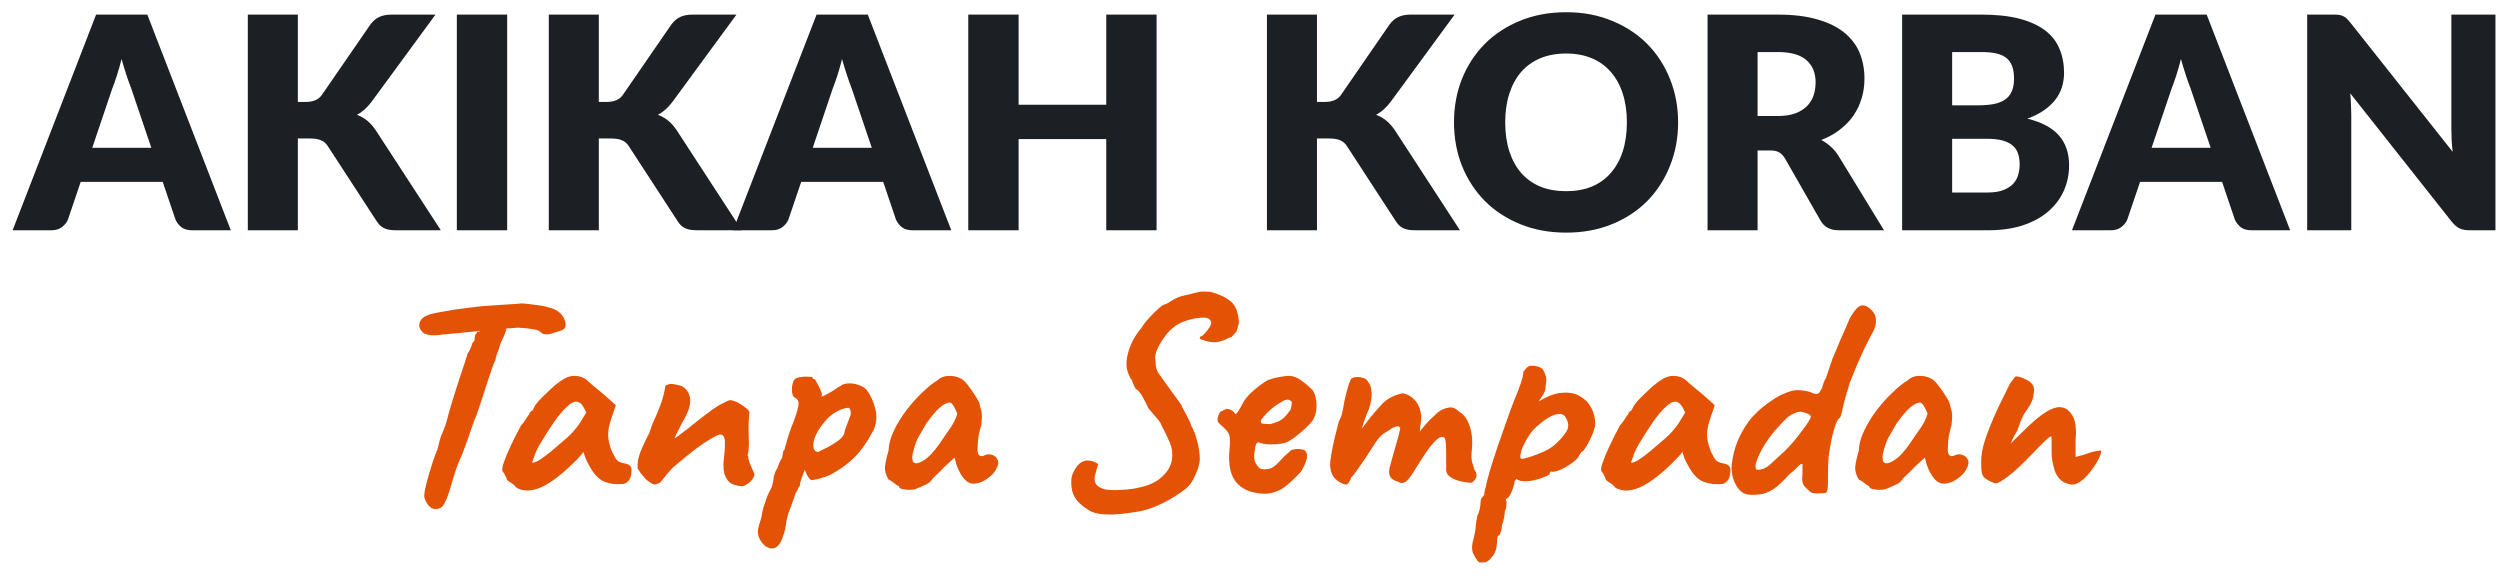 <svg width="152" height="35" viewBox="0 0 152 35" fill="none" xmlns="http://www.w3.org/2000/svg">
<path d="M9.2 8.987L7.985 5.396C7.895 5.168 7.799 4.901 7.697 4.595C7.595 4.283 7.493 3.947 7.391 3.587C7.301 3.953 7.205 4.292 7.103 4.604C7.001 4.916 6.905 5.186 6.815 5.414L5.609 8.987H9.2ZM14.033 14H11.675C11.411 14 11.198 13.94 11.036 13.82C10.874 13.694 10.751 13.535 10.667 13.343L9.893 11.057H4.907L4.133 13.343C4.067 13.511 3.947 13.664 3.773 13.802C3.605 13.934 3.395 14 3.143 14H0.767L5.843 0.887H8.957L14.033 14Z" fill="#1C2024"/>
<path d="M18.109 6.197H18.595C19.045 6.197 19.369 6.056 19.567 5.774L22.519 1.49C22.693 1.262 22.879 1.106 23.077 1.022C23.281 0.932 23.533 0.887 23.833 0.887H26.479L22.591 6.188C22.315 6.554 22.018 6.818 21.7 6.98C21.928 7.064 22.135 7.181 22.321 7.331C22.507 7.481 22.681 7.676 22.843 7.916L26.803 14H24.085C23.911 14 23.761 13.988 23.635 13.964C23.515 13.94 23.41 13.904 23.32 13.856C23.23 13.808 23.152 13.751 23.086 13.685C23.02 13.613 22.957 13.532 22.897 13.442L19.927 8.879C19.819 8.711 19.681 8.594 19.513 8.528C19.351 8.456 19.129 8.42 18.847 8.42H18.109V14H15.067V0.887H18.109V6.197Z" fill="#1C2024"/>
<path d="M30.836 14H27.776V0.887H30.836V14Z" fill="#1C2024"/>
<path d="M36.408 6.197H36.894C37.344 6.197 37.668 6.056 37.866 5.774L40.818 1.49C40.992 1.262 41.178 1.106 41.376 1.022C41.58 0.932 41.832 0.887 42.132 0.887H44.778L40.89 6.188C40.614 6.554 40.317 6.818 39.999 6.98C40.227 7.064 40.434 7.181 40.62 7.331C40.806 7.481 40.98 7.676 41.142 7.916L45.102 14H42.384C42.21 14 42.06 13.988 41.934 13.964C41.814 13.94 41.709 13.904 41.619 13.856C41.529 13.808 41.451 13.751 41.385 13.685C41.319 13.613 41.256 13.532 41.196 13.442L38.226 8.879C38.118 8.711 37.98 8.594 37.812 8.528C37.65 8.456 37.428 8.42 37.146 8.42H36.408V14H33.366V0.887H36.408V6.197Z" fill="#1C2024"/>
<path d="M53.005 8.987L51.79 5.396C51.7 5.168 51.604 4.901 51.502 4.595C51.4 4.283 51.298 3.947 51.196 3.587C51.106 3.953 51.01 4.292 50.908 4.604C50.806 4.916 50.71 5.186 50.62 5.414L49.414 8.987H53.005ZM57.838 14H55.48C55.216 14 55.003 13.94 54.841 13.82C54.679 13.694 54.556 13.535 54.472 13.343L53.698 11.057H48.712L47.938 13.343C47.872 13.511 47.752 13.664 47.578 13.802C47.41 13.934 47.2 14 46.948 14H44.572L49.648 0.887H52.762L57.838 14Z" fill="#1C2024"/>
<path d="M70.32 0.887V14H67.26V8.456H61.931V14H58.871V0.887H61.931V6.368H67.26V0.887H70.32Z" fill="#1C2024"/>
<path d="M80.072 6.197H80.558C81.008 6.197 81.332 6.056 81.53 5.774L84.482 1.49C84.656 1.262 84.842 1.106 85.04 1.022C85.244 0.932 85.496 0.887 85.796 0.887H88.442L84.554 6.188C84.278 6.554 83.981 6.818 83.663 6.98C83.891 7.064 84.098 7.181 84.284 7.331C84.47 7.481 84.644 7.676 84.806 7.916L88.766 14H86.048C85.874 14 85.724 13.988 85.598 13.964C85.478 13.94 85.373 13.904 85.283 13.856C85.193 13.808 85.115 13.751 85.049 13.685C84.983 13.613 84.92 13.532 84.86 13.442L81.89 8.879C81.782 8.711 81.644 8.594 81.476 8.528C81.314 8.456 81.092 8.42 80.81 8.42H80.072V14H77.03V0.887H80.072V6.197Z" fill="#1C2024"/>
<path d="M102.029 7.439C102.029 8.387 101.864 9.269 101.534 10.085C101.21 10.901 100.751 11.612 100.157 12.218C99.563 12.818 98.846 13.289 98.006 13.631C97.172 13.973 96.245 14.144 95.225 14.144C94.205 14.144 93.275 13.973 92.435 13.631C91.595 13.289 90.875 12.818 90.275 12.218C89.681 11.612 89.219 10.901 88.889 10.085C88.565 9.269 88.403 8.387 88.403 7.439C88.403 6.491 88.565 5.609 88.889 4.793C89.219 3.977 89.681 3.269 90.275 2.669C90.875 2.069 91.595 1.598 92.435 1.256C93.275 0.914 94.205 0.743 95.225 0.743C96.245 0.743 97.172 0.917 98.006 1.265C98.846 1.607 99.563 2.078 100.157 2.678C100.751 3.278 101.21 3.986 101.534 4.802C101.864 5.618 102.029 6.497 102.029 7.439ZM98.915 7.439C98.915 6.791 98.831 6.209 98.663 5.693C98.495 5.171 98.252 4.73 97.934 4.37C97.622 4.01 97.238 3.734 96.782 3.542C96.326 3.35 95.807 3.254 95.225 3.254C94.637 3.254 94.112 3.35 93.65 3.542C93.194 3.734 92.807 4.01 92.489 4.37C92.177 4.73 91.937 5.171 91.769 5.693C91.601 6.209 91.517 6.791 91.517 7.439C91.517 8.093 91.601 8.681 91.769 9.203C91.937 9.719 92.177 10.157 92.489 10.517C92.807 10.877 93.194 11.153 93.65 11.345C94.112 11.531 94.637 11.624 95.225 11.624C95.807 11.624 96.326 11.531 96.782 11.345C97.238 11.153 97.622 10.877 97.934 10.517C98.252 10.157 98.495 9.719 98.663 9.203C98.831 8.681 98.915 8.093 98.915 7.439Z" fill="#1C2024"/>
<path d="M108.085 7.052C108.499 7.052 108.85 7.001 109.138 6.899C109.432 6.791 109.672 6.644 109.858 6.458C110.044 6.272 110.179 6.056 110.263 5.81C110.347 5.558 110.389 5.288 110.389 5C110.389 4.424 110.2 3.974 109.822 3.65C109.45 3.326 108.871 3.164 108.085 3.164H106.861V7.052H108.085ZM114.547 14H111.793C111.283 14 110.917 13.808 110.695 13.424L108.517 9.617C108.415 9.455 108.301 9.338 108.175 9.266C108.049 9.188 107.869 9.149 107.635 9.149H106.861V14H103.819V0.887H108.085C109.033 0.887 109.84 0.986 110.506 1.184C111.178 1.376 111.724 1.646 112.144 1.994C112.57 2.342 112.879 2.753 113.071 3.227C113.263 3.701 113.359 4.217 113.359 4.775C113.359 5.201 113.302 5.603 113.188 5.981C113.074 6.359 112.906 6.71 112.684 7.034C112.462 7.352 112.186 7.637 111.856 7.889C111.532 8.141 111.157 8.348 110.731 8.51C110.929 8.612 111.115 8.741 111.289 8.897C111.463 9.047 111.619 9.227 111.757 9.437L114.547 14Z" fill="#1C2024"/>
<path d="M120.833 11.705C121.235 11.705 121.562 11.654 121.814 11.552C122.072 11.45 122.273 11.318 122.417 11.156C122.561 10.994 122.66 10.811 122.714 10.607C122.768 10.403 122.795 10.196 122.795 9.986C122.795 9.746 122.762 9.53 122.696 9.338C122.636 9.146 122.528 8.984 122.372 8.852C122.222 8.72 122.021 8.618 121.769 8.546C121.517 8.474 121.199 8.438 120.815 8.438H118.691V11.705H120.833ZM118.691 3.164V6.404H120.275C120.611 6.404 120.914 6.38 121.184 6.332C121.454 6.284 121.682 6.2 121.868 6.08C122.06 5.96 122.204 5.795 122.3 5.585C122.402 5.375 122.453 5.111 122.453 4.793C122.453 4.481 122.414 4.223 122.336 4.019C122.258 3.809 122.138 3.641 121.976 3.515C121.814 3.389 121.607 3.299 121.355 3.245C121.109 3.191 120.815 3.164 120.473 3.164H118.691ZM120.473 0.887C121.379 0.887 122.15 0.971 122.786 1.139C123.422 1.307 123.941 1.544 124.343 1.85C124.745 2.156 125.036 2.528 125.216 2.966C125.402 3.404 125.495 3.893 125.495 4.433C125.495 4.727 125.453 5.012 125.369 5.288C125.285 5.558 125.153 5.813 124.973 6.053C124.793 6.287 124.562 6.503 124.28 6.701C123.998 6.899 123.659 7.07 123.263 7.214C124.127 7.424 124.766 7.763 125.18 8.231C125.594 8.699 125.801 9.305 125.801 10.049C125.801 10.607 125.693 11.126 125.477 11.606C125.261 12.086 124.943 12.506 124.523 12.866C124.109 13.22 123.596 13.499 122.984 13.703C122.372 13.901 121.673 14 120.887 14H115.649V0.887H120.473Z" fill="#1C2024"/>
<path d="M134.409 8.987L133.194 5.396C133.104 5.168 133.008 4.901 132.906 4.595C132.804 4.283 132.702 3.947 132.6 3.587C132.51 3.953 132.414 4.292 132.312 4.604C132.21 4.916 132.114 5.186 132.024 5.414L130.818 8.987H134.409ZM139.242 14H136.884C136.62 14 136.407 13.94 136.245 13.82C136.083 13.694 135.96 13.535 135.876 13.343L135.102 11.057H130.116L129.342 13.343C129.276 13.511 129.156 13.664 128.982 13.802C128.814 13.934 128.604 14 128.352 14H125.976L131.052 0.887H134.166L139.242 14Z" fill="#1C2024"/>
<path d="M151.724 0.887V14H150.14C149.906 14 149.708 13.964 149.546 13.892C149.39 13.814 149.234 13.682 149.078 13.496L142.895 5.675C142.919 5.909 142.934 6.137 142.94 6.359C142.952 6.575 142.958 6.779 142.958 6.971V14H140.276V0.887H141.878C142.01 0.887 142.121 0.893 142.211 0.905C142.301 0.917 142.382 0.941 142.454 0.977C142.526 1.007 142.595 1.052 142.661 1.112C142.727 1.172 142.802 1.253 142.886 1.355L149.123 9.23C149.093 8.978 149.072 8.735 149.06 8.501C149.048 8.261 149.042 8.036 149.042 7.826V0.887H151.724Z" fill="#1C2024"/>
<path d="M26.532 30.954C26.316 30.966 26.136 30.864 25.992 30.648C25.848 30.432 25.782 30.252 25.794 30.108C25.806 29.916 25.86 29.64 25.956 29.28C26.052 28.92 26.16 28.554 26.28 28.182C26.4 27.81 26.508 27.516 26.604 27.3C26.652 27.108 26.694 26.94 26.73 26.796C26.778 26.64 26.808 26.538 26.82 26.49C26.856 26.442 26.91 26.316 26.982 26.112C27.066 25.908 27.132 25.71 27.18 25.518C27.204 25.422 27.252 25.242 27.324 24.978C27.408 24.702 27.504 24.384 27.612 24.024C27.732 23.664 27.846 23.31 27.954 22.962C28.074 22.614 28.176 22.308 28.26 22.044C28.344 21.78 28.398 21.606 28.422 21.522C28.518 21.378 28.59 21.24 28.638 21.108C28.686 20.976 28.716 20.886 28.728 20.838C28.8 20.79 28.842 20.73 28.854 20.658C28.866 20.574 28.872 20.508 28.872 20.46C28.872 20.4 28.89 20.352 28.926 20.316C28.974 20.28 28.998 20.238 28.998 20.19C29.046 20.154 29.076 20.148 29.088 20.172C29.1 20.196 29.136 20.178 29.196 20.118L29.286 19.506L30.888 19.488C30.864 19.632 30.828 19.812 30.78 20.028C30.732 20.232 30.618 20.508 30.438 20.856C30.378 21.096 30.306 21.312 30.222 21.504C30.15 21.696 30.12 21.822 30.132 21.882C30.108 21.906 30.054 22.026 29.97 22.242C29.898 22.458 29.808 22.722 29.7 23.034C29.604 23.346 29.502 23.658 29.394 23.97C29.298 24.282 29.208 24.558 29.124 24.798C29.052 25.026 29.004 25.17 28.98 25.23C28.884 25.422 28.776 25.704 28.656 26.076C28.536 26.448 28.356 26.952 28.116 27.588C28.02 27.78 27.9 28.068 27.756 28.452C27.624 28.836 27.516 29.184 27.432 29.496C27.3 29.964 27.18 30.3 27.072 30.504C26.976 30.708 26.886 30.828 26.802 30.864C26.718 30.912 26.628 30.942 26.532 30.954ZM26.694 20.37C26.202 20.418 25.866 20.358 25.686 20.19C25.518 20.022 25.458 19.842 25.506 19.65C25.542 19.506 25.626 19.386 25.758 19.29C25.902 19.182 26.16 19.092 26.532 19.02C26.664 18.996 26.832 18.966 27.036 18.93C27.252 18.894 27.456 18.858 27.648 18.822C28.044 18.774 28.368 18.732 28.62 18.696C28.884 18.66 29.154 18.63 29.43 18.606C29.706 18.582 30.054 18.558 30.474 18.534C30.822 18.51 31.116 18.492 31.356 18.48C31.608 18.456 31.734 18.444 31.734 18.444C31.77 18.444 31.896 18.456 32.112 18.48C32.328 18.504 32.562 18.534 32.814 18.57C33.066 18.606 33.252 18.648 33.372 18.696C33.648 18.756 33.87 18.864 34.038 19.02C34.206 19.176 34.314 19.356 34.362 19.56C34.398 19.704 34.398 19.818 34.362 19.902C34.326 19.974 34.26 20.034 34.164 20.082C33.888 20.166 33.66 20.238 33.48 20.298C33.312 20.346 33.144 20.34 32.976 20.28C32.916 20.22 32.844 20.166 32.76 20.118C32.688 20.07 32.556 20.034 32.364 20.01C32.184 19.974 31.896 19.944 31.5 19.92C31.164 19.956 30.87 19.974 30.618 19.974C30.366 19.974 30.24 20.004 30.24 20.064L29.178 20.118L28.296 20.208C28.176 20.22 28.008 20.238 27.792 20.262C27.576 20.274 27.366 20.292 27.162 20.316C26.958 20.328 26.802 20.346 26.694 20.37Z" fill="#E35205"/>
<path d="M31.359 29.622C31.311 29.526 31.203 29.43 31.035 29.334C30.879 29.238 30.801 29.166 30.801 29.118C30.801 29.07 30.771 28.998 30.711 28.902C30.663 28.794 30.615 28.716 30.567 28.668C30.507 28.596 30.525 28.422 30.621 28.146C30.717 27.858 30.861 27.51 31.053 27.102C31.245 26.694 31.455 26.28 31.683 25.86C31.779 25.764 31.875 25.638 31.971 25.482C32.067 25.326 32.139 25.224 32.187 25.176C32.187 25.128 32.205 25.086 32.241 25.05C32.277 25.002 32.319 24.978 32.367 24.978L32.511 24.69C32.535 24.642 32.607 24.546 32.727 24.402C32.859 24.258 33.015 24.102 33.195 23.934C33.375 23.754 33.555 23.586 33.735 23.43C33.927 23.274 34.083 23.16 34.203 23.088C34.455 22.92 34.713 22.842 34.977 22.854C35.253 22.866 35.487 22.95 35.679 23.106C35.715 23.142 35.793 23.214 35.913 23.322C36.045 23.43 36.189 23.55 36.345 23.682C36.513 23.814 36.657 23.934 36.777 24.042L37.443 24.636L37.137 25.536C36.981 26.016 36.939 26.436 37.011 26.796C37.083 27.156 37.197 27.468 37.353 27.732C37.413 27.864 37.491 27.966 37.587 28.038C37.695 28.11 37.833 28.158 38.001 28.182C38.097 28.194 38.187 28.23 38.271 28.29C38.355 28.35 38.397 28.446 38.397 28.578C38.397 28.866 38.343 29.076 38.235 29.208C38.139 29.328 38.031 29.4 37.911 29.424C37.515 29.472 37.137 29.43 36.777 29.298C36.417 29.166 36.093 28.824 35.805 28.272C35.757 28.2 35.691 28.068 35.607 27.876C35.535 27.672 35.493 27.54 35.481 27.48C35.433 27.54 35.367 27.618 35.283 27.714C35.211 27.798 35.139 27.876 35.067 27.948C34.215 28.812 33.483 29.376 32.871 29.64C32.271 29.892 31.767 29.886 31.359 29.622ZM32.349 28.128C32.433 28.14 32.565 28.098 32.745 28.002C32.925 27.894 33.165 27.72 33.465 27.48C33.873 27.132 34.209 26.844 34.473 26.616C34.737 26.388 34.995 26.094 35.247 25.734L35.643 25.086C35.523 24.81 35.415 24.63 35.319 24.546C35.223 24.462 35.127 24.42 35.031 24.42C34.875 24.42 34.689 24.522 34.473 24.726C34.257 24.918 34.011 25.206 33.735 25.59C33.471 25.962 33.171 26.43 32.835 26.994C32.679 27.258 32.559 27.516 32.475 27.768C32.391 28.008 32.349 28.128 32.349 28.128Z" fill="#E35205"/>
<path d="M45.134 29.568C44.87 29.544 44.648 29.49 44.468 29.406C44.3 29.31 44.162 29.124 44.054 28.848C44.006 28.656 43.982 28.458 43.982 28.254C43.994 28.038 44.012 27.834 44.036 27.642C44.06 27.438 44.072 27.264 44.072 27.12C44.072 27.096 44.072 27.048 44.072 26.976C44.072 26.904 44.072 26.838 44.072 26.778C44.048 26.598 44 26.49 43.928 26.454C43.868 26.406 43.76 26.412 43.604 26.472C43.352 26.592 43.076 26.754 42.776 26.958C42.488 27.15 42.182 27.378 41.858 27.642C41.546 27.894 41.222 28.164 40.886 28.452C40.622 28.74 40.424 28.974 40.292 29.154C40.172 29.334 40.046 29.424 39.914 29.424C39.818 29.472 39.716 29.46 39.608 29.388C39.5 29.316 39.386 29.232 39.266 29.136C39.182 29.04 39.08 28.92 38.96 28.776C38.852 28.62 38.786 28.518 38.762 28.47C38.762 28.278 38.774 28.104 38.798 27.948C38.834 27.792 38.882 27.63 38.942 27.462C39.014 27.294 39.098 27.102 39.194 26.886C39.242 26.802 39.284 26.718 39.32 26.634C39.368 26.538 39.422 26.436 39.482 26.328C39.53 26.16 39.596 25.968 39.68 25.752C39.776 25.536 39.866 25.332 39.95 25.14C40.082 24.828 40.184 24.558 40.256 24.33C40.328 24.102 40.388 23.856 40.436 23.592C40.424 23.568 40.43 23.532 40.454 23.484C40.478 23.436 40.514 23.406 40.562 23.394H40.598C40.682 23.334 40.838 23.328 41.066 23.376C41.306 23.412 41.486 23.478 41.606 23.574C41.858 23.79 41.978 24.072 41.966 24.42C41.954 24.768 41.774 25.224 41.426 25.788C41.342 25.98 41.252 26.16 41.156 26.328C41.072 26.484 41.03 26.592 41.03 26.652C41.03 26.652 41.078 26.616 41.174 26.544C41.27 26.472 41.384 26.388 41.516 26.292C41.648 26.184 41.762 26.1 41.858 26.04C41.918 25.98 42.05 25.872 42.254 25.716C42.458 25.548 42.68 25.374 42.92 25.194C43.16 25.014 43.352 24.876 43.496 24.78C43.628 24.684 43.796 24.588 44 24.492C44.204 24.384 44.33 24.33 44.378 24.33C44.498 24.33 44.642 24.372 44.81 24.456C44.99 24.54 45.152 24.642 45.296 24.762C45.452 24.87 45.542 24.972 45.566 25.068C45.566 25.116 45.56 25.182 45.548 25.266C45.536 25.338 45.53 25.404 45.53 25.464C45.518 25.656 45.512 25.89 45.512 26.166C45.524 26.43 45.53 26.7 45.53 26.976C45.53 27.24 45.506 27.48 45.458 27.696C45.458 27.696 45.464 27.708 45.476 27.732C45.488 27.744 45.5 27.768 45.512 27.804C45.5 27.816 45.494 27.84 45.494 27.876C45.506 27.9 45.512 27.912 45.512 27.912C45.536 27.996 45.56 28.08 45.584 28.164C45.62 28.248 45.662 28.344 45.71 28.452C45.758 28.548 45.812 28.674 45.872 28.83C45.86 28.986 45.77 29.142 45.602 29.298C45.446 29.442 45.29 29.532 45.134 29.568Z" fill="#E35205"/>
<path d="M47.06 33.33C46.892 33.378 46.718 33.336 46.538 33.204C46.37 33.072 46.238 32.892 46.142 32.664C46.058 32.436 46.058 32.202 46.142 31.962C46.166 31.89 46.202 31.77 46.25 31.602C46.298 31.446 46.328 31.308 46.34 31.188C46.352 31.104 46.388 30.96 46.448 30.756C46.508 30.564 46.574 30.372 46.646 30.18C46.73 29.988 46.796 29.85 46.844 29.766C46.916 29.646 46.964 29.508 46.988 29.352C47.024 29.196 47.042 29.076 47.042 28.992C47.066 28.908 47.096 28.812 47.132 28.704C47.18 28.596 47.228 28.512 47.276 28.452C47.3 28.356 47.336 28.254 47.384 28.146C47.432 28.026 47.486 27.924 47.546 27.84C47.57 27.756 47.588 27.654 47.6 27.534C47.624 27.414 47.66 27.348 47.708 27.336C47.72 27.288 47.726 27.24 47.726 27.192C47.738 27.144 47.762 27.078 47.798 26.994C47.822 26.862 47.876 26.67 47.96 26.418C48.044 26.166 48.146 25.89 48.266 25.59C48.398 25.242 48.488 24.942 48.536 24.69C48.584 24.426 48.518 24.258 48.338 24.186C48.242 24.138 48.182 24.03 48.158 23.862C48.134 23.682 48.146 23.502 48.194 23.322C48.242 23.142 48.314 23.034 48.41 22.998C48.518 22.95 48.65 22.92 48.806 22.908C48.962 22.896 49.1 22.896 49.22 22.908C49.352 22.908 49.412 22.92 49.4 22.944C49.4 23.004 49.43 23.04 49.49 23.052C49.514 23.016 49.562 23.07 49.634 23.214C49.718 23.346 49.796 23.496 49.868 23.664C49.94 23.832 49.976 23.946 49.976 24.006C49.952 24.054 49.94 24.084 49.94 24.096C49.94 24.096 49.964 24.096 50.012 24.096C50.012 24.096 50.078 24.066 50.21 24.006C50.342 23.934 50.48 23.856 50.624 23.772C50.78 23.676 50.882 23.604 50.93 23.556C50.93 23.556 50.96 23.544 51.02 23.52C51.092 23.484 51.152 23.442 51.2 23.394C51.44 23.298 51.698 23.28 51.974 23.34C52.262 23.4 52.49 23.508 52.658 23.664C52.898 23.964 53.078 24.336 53.198 24.78C53.33 25.224 53.312 25.656 53.144 26.076C53.12 26.136 53.066 26.238 52.982 26.382C52.91 26.514 52.838 26.64 52.766 26.76C52.694 26.868 52.658 26.922 52.658 26.922C52.382 27.354 52.076 27.714 51.74 28.002C51.416 28.29 51.062 28.542 50.678 28.758C50.558 28.842 50.39 28.92 50.174 28.992C49.97 29.064 49.778 29.118 49.598 29.154C49.43 29.19 49.328 29.196 49.292 29.172C49.16 29.076 49.04 28.872 48.932 28.56C48.872 28.716 48.812 28.872 48.752 29.028C48.704 29.172 48.674 29.268 48.662 29.316C48.65 29.4 48.638 29.472 48.626 29.532C48.614 29.58 48.584 29.622 48.536 29.658C48.536 29.658 48.53 29.682 48.518 29.73C48.506 29.778 48.464 29.85 48.392 29.946C48.272 30.294 48.176 30.564 48.104 30.756C48.032 30.96 47.972 31.122 47.924 31.242C47.888 31.374 47.852 31.512 47.816 31.656C47.792 31.98 47.714 32.322 47.582 32.682C47.462 33.042 47.288 33.258 47.06 33.33ZM49.742 27.48C49.79 27.456 49.874 27.414 49.994 27.354C50.126 27.294 50.27 27.222 50.426 27.138C50.582 27.042 50.726 26.952 50.858 26.868C51.002 26.772 51.104 26.688 51.164 26.616C51.26 26.508 51.314 26.424 51.326 26.364C51.338 26.292 51.368 26.178 51.416 26.022C51.452 25.926 51.494 25.818 51.542 25.698C51.59 25.578 51.632 25.464 51.668 25.356C51.716 25.26 51.734 25.164 51.722 25.068C51.722 24.96 51.686 24.87 51.614 24.798C51.566 24.786 51.452 24.804 51.272 24.852C51.104 24.9 50.906 24.996 50.678 25.14C50.462 25.284 50.246 25.494 50.03 25.77C49.778 26.094 49.61 26.388 49.526 26.652C49.442 26.904 49.424 27.108 49.472 27.264C49.52 27.408 49.61 27.48 49.742 27.48Z" fill="#E35205"/>
<path d="M55.627 29.748C55.531 29.772 55.405 29.784 55.249 29.784C55.093 29.772 54.955 29.754 54.835 29.73C54.727 29.694 54.673 29.658 54.673 29.622C54.673 29.562 54.643 29.532 54.583 29.532C54.583 29.532 54.517 29.484 54.385 29.388C54.253 29.28 54.133 29.202 54.025 29.154C53.917 28.986 53.845 28.794 53.809 28.578C53.785 28.35 53.857 27.954 54.025 27.39C54.037 27.006 54.145 26.604 54.349 26.184C54.553 25.752 54.811 25.332 55.123 24.924C55.435 24.516 55.759 24.156 56.095 23.844C56.431 23.52 56.731 23.28 56.995 23.124C57.163 22.956 57.385 22.866 57.661 22.854C57.949 22.842 58.201 22.896 58.417 23.016C58.537 23.076 58.669 23.196 58.813 23.376C58.957 23.556 59.095 23.748 59.227 23.952C59.359 24.144 59.461 24.318 59.533 24.474C59.569 24.606 59.599 24.726 59.623 24.834C59.659 24.93 59.683 25.05 59.695 25.194C59.707 25.338 59.695 25.554 59.659 25.842C59.599 26.058 59.545 26.28 59.497 26.508C59.461 26.724 59.443 26.946 59.443 27.174C59.419 27.402 59.443 27.564 59.515 27.66C59.599 27.756 59.719 27.762 59.875 27.678C60.019 27.606 60.169 27.6 60.325 27.66C60.481 27.708 60.589 27.804 60.649 27.948C60.721 28.08 60.703 28.254 60.595 28.47C60.523 28.626 60.409 28.776 60.253 28.92C60.097 29.064 59.923 29.184 59.731 29.28C59.539 29.364 59.353 29.406 59.173 29.406C59.041 29.406 58.909 29.358 58.777 29.262C58.645 29.154 58.525 29.01 58.417 28.83C58.309 28.65 58.219 28.452 58.147 28.236L58.039 27.822L57.391 28.416C57.235 28.584 57.079 28.74 56.923 28.884C56.779 29.016 56.689 29.112 56.653 29.172C56.593 29.28 56.473 29.376 56.293 29.46C56.125 29.544 55.903 29.64 55.627 29.748ZM56.113 28.02C56.317 27.9 56.491 27.756 56.635 27.588C56.791 27.42 56.941 27.234 57.085 27.03C57.229 26.814 57.385 26.586 57.553 26.346C57.757 26.07 57.901 25.848 57.985 25.68C58.081 25.512 58.153 25.332 58.201 25.14C58.153 25.008 58.087 24.87 58.003 24.726C57.919 24.57 57.835 24.486 57.751 24.474C57.583 24.474 57.379 24.576 57.139 24.78C56.911 24.984 56.659 25.278 56.383 25.662C56.335 25.722 56.275 25.818 56.203 25.95C56.131 26.082 56.059 26.208 55.987 26.328C55.927 26.436 55.885 26.508 55.861 26.544C55.825 26.592 55.771 26.706 55.699 26.886C55.639 27.054 55.585 27.228 55.537 27.408C55.489 27.576 55.465 27.696 55.465 27.768C55.465 27.84 55.471 27.918 55.483 28.002C55.507 28.086 55.567 28.14 55.663 28.164C55.759 28.188 55.909 28.14 56.113 28.02Z" fill="#E35205"/>
<path d="M66.055 30.918C65.947 30.87 65.821 30.774 65.677 30.63C65.437 30.426 65.275 30.168 65.191 29.856C65.119 29.532 65.113 29.22 65.173 28.92C65.317 28.56 65.473 28.314 65.641 28.182C65.821 28.038 66.007 27.978 66.199 28.002C66.403 28.014 66.595 28.086 66.775 28.218C66.691 28.47 66.625 28.698 66.577 28.902C66.529 29.106 66.547 29.28 66.631 29.424C66.715 29.568 66.913 29.682 67.225 29.766C67.465 29.79 67.669 29.802 67.837 29.802C68.017 29.79 68.227 29.778 68.467 29.766C68.743 29.742 68.959 29.712 69.115 29.676C69.283 29.64 69.433 29.604 69.565 29.568C69.901 29.472 70.189 29.34 70.429 29.172C70.669 28.992 70.867 28.788 71.023 28.56C71.119 28.392 71.185 28.242 71.221 28.11C71.257 27.966 71.275 27.816 71.275 27.66C71.275 27.48 71.257 27.324 71.221 27.192C71.185 27.048 71.119 26.88 71.023 26.688C70.939 26.484 70.801 26.202 70.609 25.842C70.597 25.758 70.501 25.614 70.321 25.41C70.153 25.206 69.985 25.008 69.817 24.816C69.733 24.624 69.625 24.408 69.493 24.168C69.361 23.916 69.211 23.736 69.043 23.628C68.995 23.556 68.941 23.442 68.881 23.286C68.833 23.13 68.791 23.046 68.755 23.034C68.755 23.034 68.737 23.004 68.701 22.944C68.677 22.884 68.647 22.812 68.611 22.728C68.455 22.38 68.449 21.948 68.593 21.432C68.737 20.904 69.001 20.412 69.385 19.956C69.517 19.74 69.685 19.524 69.889 19.308C70.093 19.08 70.279 18.894 70.447 18.75C70.627 18.594 70.741 18.516 70.789 18.516C70.789 18.516 70.825 18.504 70.897 18.48C70.981 18.444 71.083 18.384 71.203 18.3C71.335 18.216 71.461 18.15 71.581 18.102C71.701 18.042 71.875 17.988 72.103 17.94L72.211 17.922L72.283 17.904C72.487 17.844 72.655 17.802 72.787 17.778C72.919 17.742 73.045 17.724 73.165 17.724C73.285 17.724 73.429 17.73 73.597 17.742C74.137 17.886 74.551 18.084 74.839 18.336C75.139 18.576 75.301 19.014 75.325 19.65L75.181 20.154L74.875 20.496C74.839 20.484 74.743 20.52 74.587 20.604C74.443 20.688 74.239 20.754 73.975 20.802C73.723 20.838 73.399 20.778 73.003 20.622C72.955 20.61 72.937 20.58 72.949 20.532C72.961 20.472 73.009 20.436 73.093 20.424C73.129 20.4 73.183 20.346 73.255 20.262C73.339 20.178 73.417 20.082 73.489 19.974C73.645 19.758 73.681 19.596 73.597 19.488C73.525 19.368 73.381 19.308 73.165 19.308C72.757 19.32 72.367 19.398 71.995 19.542C71.623 19.674 71.281 19.914 70.969 20.262C70.717 20.586 70.531 20.874 70.411 21.126C70.291 21.366 70.231 21.588 70.231 21.792C70.255 21.876 70.267 22.002 70.267 22.17C70.279 22.326 70.327 22.488 70.411 22.656C70.807 23.208 71.113 23.634 71.329 23.934C71.557 24.234 71.713 24.45 71.797 24.582C71.821 24.618 71.839 24.648 71.851 24.672C71.863 24.696 71.869 24.72 71.869 24.744C71.917 24.828 71.983 24.948 72.067 25.104C72.151 25.26 72.229 25.41 72.301 25.554C72.373 25.698 72.409 25.794 72.409 25.842C72.409 25.842 72.427 25.878 72.463 25.95C72.499 26.01 72.541 26.1 72.589 26.22C72.649 26.328 72.703 26.484 72.751 26.688C72.811 26.88 72.859 27.09 72.895 27.318C72.931 27.534 72.949 27.732 72.949 27.912C72.949 28.056 72.913 28.242 72.841 28.47C72.769 28.686 72.673 28.908 72.553 29.136C72.445 29.352 72.307 29.532 72.139 29.676C71.971 29.82 71.725 29.994 71.401 30.198C71.077 30.402 70.723 30.588 70.339 30.756C69.955 30.924 69.583 31.038 69.223 31.098C68.863 31.158 68.521 31.206 68.197 31.242C67.885 31.278 67.591 31.29 67.315 31.278C67.051 31.278 66.811 31.248 66.595 31.188C66.379 31.128 66.199 31.038 66.055 30.918Z" fill="#E35205"/>
<path d="M75.885 29.838C75.417 29.646 75.093 29.334 74.913 28.902C74.733 28.47 74.685 27.894 74.769 27.174C74.793 26.802 74.781 26.556 74.733 26.436C74.685 26.304 74.595 26.178 74.463 26.058C74.427 26.01 74.343 25.932 74.211 25.824C74.079 25.704 74.019 25.614 74.031 25.554C74.019 25.47 74.037 25.368 74.085 25.248C74.133 25.116 74.175 25.044 74.211 25.032C74.295 24.996 74.379 24.954 74.463 24.906C74.559 24.858 74.631 24.846 74.679 24.87C74.727 24.87 74.799 24.9 74.895 24.96C75.003 25.02 75.057 25.074 75.057 25.122C75.105 25.206 75.177 25.17 75.273 25.014C75.381 24.858 75.495 24.66 75.615 24.42C75.735 24.228 75.885 24.048 76.065 23.88C76.245 23.712 76.425 23.562 76.605 23.43C76.797 23.286 76.959 23.178 77.091 23.106C77.151 23.082 77.265 23.046 77.433 22.998C77.613 22.95 77.799 22.914 77.991 22.89C78.183 22.854 78.327 22.842 78.423 22.854C78.639 22.866 78.867 22.956 79.107 23.124C79.347 23.292 79.533 23.448 79.665 23.592C79.821 23.7 79.923 23.868 79.971 24.096C80.031 24.312 80.055 24.54 80.043 24.78C80.031 25.02 79.983 25.224 79.899 25.392C79.863 25.512 79.737 25.68 79.521 25.896C79.305 26.112 79.065 26.322 78.801 26.526C78.549 26.718 78.333 26.85 78.153 26.922C77.997 26.958 77.811 26.988 77.595 27.012C77.379 27.024 77.175 27.024 76.983 27.012C76.803 26.988 76.677 26.958 76.605 26.922C76.521 26.874 76.449 26.892 76.389 26.976C76.341 27.048 76.299 27.252 76.263 27.588C76.251 27.72 76.251 27.834 76.263 27.93C76.287 28.026 76.311 28.098 76.335 28.146C76.419 28.29 76.503 28.398 76.587 28.47C76.671 28.53 76.827 28.548 77.055 28.524C77.283 28.5 77.511 28.362 77.739 28.11C77.979 27.846 78.195 27.636 78.387 27.48C78.435 27.396 78.537 27.342 78.693 27.318C78.861 27.282 79.059 27.294 79.287 27.354C79.419 27.438 79.479 27.57 79.467 27.75C79.467 27.93 79.371 28.194 79.179 28.542C79.143 28.626 79.041 28.752 78.873 28.92C78.717 29.076 78.543 29.238 78.351 29.406C78.171 29.562 78.021 29.676 77.901 29.748C77.541 29.94 77.187 30.03 76.839 30.018C76.491 30.006 76.173 29.946 75.885 29.838ZM77.217 25.788C77.397 25.74 77.547 25.692 77.667 25.644C77.799 25.596 77.925 25.518 78.045 25.41C78.165 25.302 78.303 25.14 78.459 24.924C78.507 24.792 78.531 24.678 78.531 24.582C78.543 24.486 78.537 24.426 78.513 24.402C78.417 24.306 78.309 24.276 78.189 24.312C78.081 24.336 77.961 24.396 77.829 24.492C77.745 24.528 77.625 24.606 77.469 24.726C77.325 24.834 77.181 24.96 77.037 25.104C76.905 25.236 76.797 25.362 76.713 25.482C76.641 25.59 76.629 25.656 76.677 25.68C76.653 25.728 76.719 25.758 76.875 25.77C77.043 25.782 77.157 25.788 77.217 25.788Z" fill="#E35205"/>
<path d="M81.627 29.406C81.399 29.31 81.213 29.166 81.069 28.974C80.937 28.77 80.871 28.524 80.871 28.236C80.871 28.116 80.895 27.912 80.943 27.624C80.991 27.336 81.057 27.012 81.141 26.652C81.225 26.292 81.309 25.956 81.393 25.644C81.513 25.428 81.591 25.212 81.627 24.996C81.675 24.78 81.699 24.648 81.699 24.6C81.723 24.456 81.765 24.264 81.825 24.024C81.885 23.784 81.945 23.568 82.005 23.376C82.077 23.172 82.125 23.058 82.149 23.034C82.209 22.974 82.311 22.938 82.455 22.926C82.599 22.914 82.743 22.932 82.887 22.98C83.031 23.016 83.127 23.094 83.175 23.214C83.307 23.358 83.379 23.574 83.391 23.862C83.415 24.15 83.361 24.486 83.229 24.87C83.121 25.11 83.013 25.392 82.905 25.716C82.797 26.04 82.701 26.34 82.617 26.616C82.545 26.88 82.503 27.06 82.491 27.156L81.843 27.138C82.047 26.946 82.239 26.748 82.419 26.544C82.599 26.328 82.731 26.16 82.815 26.04C83.019 25.764 83.193 25.536 83.337 25.356C83.493 25.164 83.691 24.936 83.931 24.672C84.171 24.396 84.429 24.204 84.705 24.096C84.981 23.976 85.185 23.916 85.317 23.916C85.581 23.964 85.815 24.102 86.019 24.33C86.235 24.546 86.367 24.87 86.415 25.302C86.415 25.47 86.397 25.668 86.361 25.896C86.337 26.124 86.325 26.238 86.325 26.238C86.325 26.238 86.421 26.118 86.613 25.878C86.817 25.638 87.087 25.368 87.423 25.068C87.651 24.9 87.873 24.804 88.089 24.78C88.305 24.744 88.497 24.816 88.665 24.996C88.977 25.164 89.205 25.458 89.349 25.878C89.493 26.298 89.541 26.772 89.493 27.3C89.457 27.612 89.457 27.864 89.493 28.056C89.541 28.236 89.589 28.398 89.637 28.542C89.793 28.758 89.817 28.95 89.709 29.118C89.601 29.274 89.505 29.352 89.421 29.352C89.301 29.352 89.121 29.328 88.881 29.28C88.641 29.232 88.419 29.148 88.215 29.028C88.023 28.908 87.927 28.746 87.927 28.542V27.426C87.927 27.162 87.915 26.97 87.891 26.85C87.879 26.718 87.849 26.634 87.801 26.598C87.669 26.526 87.507 26.58 87.315 26.76C87.123 26.94 86.913 27.198 86.685 27.534C86.469 27.858 86.235 28.224 85.983 28.632C85.755 29.004 85.569 29.232 85.425 29.316C85.281 29.388 85.143 29.382 85.011 29.298C84.747 29.214 84.579 29.1 84.507 28.956C84.447 28.8 84.441 28.626 84.489 28.434C84.549 28.23 84.621 27.966 84.705 27.642C84.801 27.318 84.891 27.006 84.975 26.706C85.059 26.394 85.113 26.166 85.137 26.022C85.089 25.926 85.005 25.896 84.885 25.932C84.777 25.956 84.663 26.01 84.543 26.094C84.399 26.19 84.243 26.292 84.075 26.4C83.919 26.508 83.733 26.736 83.517 27.084C83.373 27.312 83.211 27.564 83.031 27.84C82.851 28.104 82.683 28.344 82.527 28.56C82.383 28.776 82.263 28.926 82.167 29.01C82.083 29.226 82.005 29.364 81.933 29.424C81.861 29.472 81.759 29.466 81.627 29.406Z" fill="#E35205"/>
<path d="M90.237 34.194C90.189 34.194 90.117 34.194 90.021 34.194C89.937 34.206 89.865 34.158 89.805 34.05C89.757 33.99 89.685 33.87 89.589 33.69C89.493 33.522 89.475 33.282 89.535 32.97C89.595 32.766 89.643 32.562 89.679 32.358C89.715 32.166 89.733 32.022 89.733 31.926C89.733 31.878 89.745 31.782 89.769 31.638C89.805 31.506 89.823 31.41 89.823 31.35C89.883 31.254 89.931 31.122 89.967 30.954C90.003 30.786 90.021 30.636 90.021 30.504C90.021 30.36 90.093 30.228 90.237 30.108C90.237 30.012 90.255 29.892 90.291 29.748C90.339 29.604 90.363 29.508 90.363 29.46C90.399 29.292 90.477 28.998 90.597 28.578C90.729 28.146 90.885 27.66 91.065 27.12C91.257 26.58 91.443 26.052 91.623 25.536C91.803 25.02 91.965 24.582 92.109 24.222C92.253 23.886 92.373 23.574 92.469 23.286C92.565 22.998 92.613 22.794 92.613 22.674C92.613 22.626 92.625 22.59 92.649 22.566C92.673 22.53 92.727 22.464 92.811 22.368C92.931 22.248 93.087 22.206 93.279 22.242C93.483 22.266 93.651 22.326 93.783 22.422C93.879 22.578 93.945 22.722 93.981 22.854C94.029 22.974 94.029 23.166 93.981 23.43C93.981 23.61 93.939 23.778 93.855 23.934C93.771 24.078 93.693 24.198 93.621 24.294C93.561 24.378 93.543 24.414 93.567 24.402C94.095 24.078 94.569 23.904 94.989 23.88C95.421 23.844 95.781 23.916 96.069 24.096C96.369 24.264 96.597 24.498 96.753 24.798C96.909 25.098 96.987 25.422 96.987 25.77C96.987 25.914 96.939 26.106 96.843 26.346C96.747 26.586 96.639 26.814 96.519 27.03C96.399 27.234 96.303 27.372 96.231 27.444C96.183 27.444 96.135 27.486 96.087 27.57C96.039 27.642 95.991 27.726 95.943 27.822C95.847 27.942 95.685 28.08 95.457 28.236C95.241 28.38 95.019 28.5 94.791 28.596C94.563 28.68 94.401 28.704 94.305 28.668C94.305 28.668 94.287 28.68 94.251 28.704C94.227 28.728 94.215 28.77 94.215 28.83C94.215 28.854 94.131 28.902 93.963 28.974C93.795 29.046 93.597 29.112 93.369 29.172C93.141 29.232 92.931 29.262 92.739 29.262C92.487 29.262 92.307 29.214 92.199 29.118C92.175 29.142 92.145 29.178 92.109 29.226C92.085 29.274 92.073 29.316 92.073 29.352C92.073 29.424 92.043 29.538 91.983 29.694C91.935 29.85 91.875 29.988 91.803 30.108C91.731 30.24 91.665 30.306 91.605 30.306C91.605 30.306 91.593 30.324 91.569 30.36C91.545 30.396 91.557 30.444 91.605 30.504C91.605 30.504 91.599 30.57 91.587 30.702C91.587 30.846 91.557 30.966 91.497 31.062C91.497 31.158 91.479 31.302 91.443 31.494C91.407 31.686 91.365 31.83 91.317 31.926C91.317 32.07 91.293 32.208 91.245 32.34C91.209 32.484 91.167 32.556 91.119 32.556C91.071 32.568 91.041 32.64 91.029 32.772C91.017 32.916 91.011 33.018 91.011 33.078C90.999 33.378 90.903 33.636 90.723 33.852C90.543 34.08 90.381 34.194 90.237 34.194ZM92.541 27.894C92.637 27.894 92.811 27.852 93.063 27.768C93.315 27.684 93.579 27.582 93.855 27.462C94.131 27.33 94.347 27.198 94.503 27.066C94.815 26.79 95.055 26.52 95.223 26.256C95.403 25.992 95.391 25.698 95.187 25.374C95.091 25.206 94.935 25.14 94.719 25.176C94.515 25.2 94.287 25.296 94.035 25.464C93.783 25.632 93.525 25.842 93.261 26.094C93.117 26.25 92.985 26.43 92.865 26.634C92.745 26.838 92.643 27.036 92.559 27.228C92.487 27.42 92.445 27.582 92.433 27.714C92.421 27.834 92.457 27.894 92.541 27.894Z" fill="#E35205"/>
<path d="M98.173 29.622C98.125 29.526 98.017 29.43 97.849 29.334C97.693 29.238 97.615 29.166 97.615 29.118C97.615 29.07 97.585 28.998 97.525 28.902C97.477 28.794 97.429 28.716 97.381 28.668C97.321 28.596 97.339 28.422 97.435 28.146C97.531 27.858 97.675 27.51 97.867 27.102C98.059 26.694 98.269 26.28 98.497 25.86C98.593 25.764 98.689 25.638 98.785 25.482C98.881 25.326 98.953 25.224 99.001 25.176C99.001 25.128 99.019 25.086 99.055 25.05C99.091 25.002 99.133 24.978 99.181 24.978L99.325 24.69C99.349 24.642 99.421 24.546 99.541 24.402C99.673 24.258 99.829 24.102 100.009 23.934C100.189 23.754 100.369 23.586 100.549 23.43C100.741 23.274 100.897 23.16 101.017 23.088C101.269 22.92 101.527 22.842 101.791 22.854C102.067 22.866 102.301 22.95 102.493 23.106C102.529 23.142 102.607 23.214 102.727 23.322C102.859 23.43 103.003 23.55 103.159 23.682C103.327 23.814 103.471 23.934 103.591 24.042L104.257 24.636L103.951 25.536C103.795 26.016 103.753 26.436 103.825 26.796C103.897 27.156 104.011 27.468 104.167 27.732C104.227 27.864 104.305 27.966 104.401 28.038C104.509 28.11 104.647 28.158 104.815 28.182C104.911 28.194 105.001 28.23 105.085 28.29C105.169 28.35 105.211 28.446 105.211 28.578C105.211 28.866 105.157 29.076 105.049 29.208C104.953 29.328 104.845 29.4 104.725 29.424C104.329 29.472 103.951 29.43 103.591 29.298C103.231 29.166 102.907 28.824 102.619 28.272C102.571 28.2 102.505 28.068 102.421 27.876C102.349 27.672 102.307 27.54 102.295 27.48C102.247 27.54 102.181 27.618 102.097 27.714C102.025 27.798 101.953 27.876 101.881 27.948C101.029 28.812 100.297 29.376 99.685 29.64C99.085 29.892 98.581 29.886 98.173 29.622ZM99.163 28.128C99.247 28.14 99.379 28.098 99.559 28.002C99.739 27.894 99.979 27.72 100.279 27.48C100.687 27.132 101.023 26.844 101.287 26.616C101.551 26.388 101.809 26.094 102.061 25.734L102.457 25.086C102.337 24.81 102.229 24.63 102.133 24.546C102.037 24.462 101.941 24.42 101.845 24.42C101.689 24.42 101.503 24.522 101.287 24.726C101.071 24.918 100.825 25.206 100.549 25.59C100.285 25.962 99.985 26.43 99.649 26.994C99.493 27.258 99.373 27.516 99.289 27.768C99.205 28.008 99.163 28.128 99.163 28.128Z" fill="#E35205"/>
<path d="M110.941 29.982C110.761 29.994 110.593 30 110.437 30C110.293 30 110.179 29.976 110.095 29.928C109.879 29.748 109.735 29.604 109.663 29.496C109.603 29.388 109.573 29.268 109.573 29.136C109.585 28.968 109.591 28.8 109.591 28.632C109.591 28.452 109.591 28.314 109.591 28.218C109.543 28.17 109.447 28.224 109.303 28.38C109.159 28.536 108.991 28.686 108.799 28.83C108.427 29.25 108.097 29.556 107.809 29.748C107.521 29.928 107.257 30.03 107.017 30.054C106.777 30.09 106.537 30.096 106.297 30.072C106.081 30.048 105.889 29.94 105.721 29.748C105.565 29.556 105.445 29.322 105.361 29.046C105.289 28.77 105.265 28.5 105.289 28.236C105.349 27.744 105.457 27.3 105.613 26.904C105.769 26.496 106.003 26.07 106.315 25.626C106.459 25.434 106.651 25.224 106.891 24.996C107.143 24.768 107.413 24.558 107.701 24.366C107.989 24.162 108.247 24.018 108.475 23.934C108.823 23.778 109.111 23.706 109.339 23.718C109.579 23.73 109.813 23.766 110.041 23.826C110.209 23.91 110.341 23.952 110.437 23.952C110.545 23.952 110.623 23.892 110.671 23.772C110.743 23.676 110.797 23.556 110.833 23.412C110.869 23.268 110.929 23.13 111.013 22.998L111.409 21.828C111.541 21.504 111.697 21.132 111.877 20.712C112.057 20.292 112.261 19.824 112.489 19.308C112.765 18.84 112.999 18.594 113.191 18.57C113.395 18.546 113.605 18.654 113.821 18.894C113.965 19.038 114.043 19.218 114.055 19.434C114.079 19.638 114.025 19.878 113.893 20.154C113.809 20.286 113.719 20.454 113.623 20.658C113.527 20.85 113.413 21.078 113.281 21.342C113.149 21.654 113.011 21.966 112.867 22.278C112.735 22.59 112.597 22.932 112.453 23.304C112.405 23.496 112.339 23.718 112.255 23.97C112.183 24.222 112.123 24.45 112.075 24.654C112.039 24.846 111.997 25.026 111.949 25.194C111.913 25.35 111.871 25.428 111.823 25.428C111.727 25.512 111.637 25.692 111.553 25.968C111.469 26.232 111.397 26.514 111.337 26.814C111.289 27.114 111.247 27.36 111.211 27.552C111.187 27.696 111.169 27.9 111.157 28.164C111.145 28.416 111.139 28.662 111.139 28.902C111.139 29.13 111.139 29.286 111.139 29.37C111.139 29.598 111.121 29.76 111.085 29.856C111.061 29.94 111.013 29.982 110.941 29.982ZM106.873 28.56C107.149 28.56 107.407 28.446 107.647 28.218C107.899 27.978 108.175 27.726 108.475 27.462C108.655 27.282 108.841 27.084 109.033 26.868C109.225 26.64 109.399 26.418 109.555 26.202C109.723 25.986 109.855 25.8 109.951 25.644C110.047 25.488 110.095 25.386 110.095 25.338C110.095 25.278 110.047 25.224 109.951 25.176C109.867 25.128 109.765 25.092 109.645 25.068C109.525 25.032 109.417 25.026 109.321 25.05C109.033 25.134 108.799 25.26 108.619 25.428C108.451 25.596 108.205 25.86 107.881 26.22C107.557 26.616 107.299 26.994 107.107 27.354C106.915 27.714 106.795 28.008 106.747 28.236C106.711 28.452 106.753 28.56 106.873 28.56Z" fill="#E35205"/>
<path d="M114.619 29.748C114.523 29.772 114.397 29.784 114.241 29.784C114.085 29.772 113.947 29.754 113.827 29.73C113.719 29.694 113.665 29.658 113.665 29.622C113.665 29.562 113.635 29.532 113.575 29.532C113.575 29.532 113.509 29.484 113.377 29.388C113.245 29.28 113.125 29.202 113.017 29.154C112.909 28.986 112.837 28.794 112.801 28.578C112.777 28.35 112.849 27.954 113.017 27.39C113.029 27.006 113.137 26.604 113.341 26.184C113.545 25.752 113.803 25.332 114.115 24.924C114.427 24.516 114.751 24.156 115.087 23.844C115.423 23.52 115.723 23.28 115.987 23.124C116.155 22.956 116.377 22.866 116.653 22.854C116.941 22.842 117.193 22.896 117.409 23.016C117.529 23.076 117.661 23.196 117.805 23.376C117.949 23.556 118.087 23.748 118.219 23.952C118.351 24.144 118.453 24.318 118.525 24.474C118.561 24.606 118.591 24.726 118.615 24.834C118.651 24.93 118.675 25.05 118.687 25.194C118.699 25.338 118.687 25.554 118.651 25.842C118.591 26.058 118.537 26.28 118.489 26.508C118.453 26.724 118.435 26.946 118.435 27.174C118.411 27.402 118.435 27.564 118.507 27.66C118.591 27.756 118.711 27.762 118.867 27.678C119.011 27.606 119.161 27.6 119.317 27.66C119.473 27.708 119.581 27.804 119.641 27.948C119.713 28.08 119.695 28.254 119.587 28.47C119.515 28.626 119.401 28.776 119.245 28.92C119.089 29.064 118.915 29.184 118.723 29.28C118.531 29.364 118.345 29.406 118.165 29.406C118.033 29.406 117.901 29.358 117.769 29.262C117.637 29.154 117.517 29.01 117.409 28.83C117.301 28.65 117.211 28.452 117.139 28.236L117.031 27.822L116.383 28.416C116.227 28.584 116.071 28.74 115.915 28.884C115.771 29.016 115.681 29.112 115.645 29.172C115.585 29.28 115.465 29.376 115.285 29.46C115.117 29.544 114.895 29.64 114.619 29.748ZM115.105 28.02C115.309 27.9 115.483 27.756 115.627 27.588C115.783 27.42 115.933 27.234 116.077 27.03C116.221 26.814 116.377 26.586 116.545 26.346C116.749 26.07 116.893 25.848 116.977 25.68C117.073 25.512 117.145 25.332 117.193 25.14C117.145 25.008 117.079 24.87 116.995 24.726C116.911 24.57 116.827 24.486 116.743 24.474C116.575 24.474 116.371 24.576 116.131 24.78C115.903 24.984 115.651 25.278 115.375 25.662C115.327 25.722 115.267 25.818 115.195 25.95C115.123 26.082 115.051 26.208 114.979 26.328C114.919 26.436 114.877 26.508 114.853 26.544C114.817 26.592 114.763 26.706 114.691 26.886C114.631 27.054 114.577 27.228 114.529 27.408C114.481 27.576 114.457 27.696 114.457 27.768C114.457 27.84 114.463 27.918 114.475 28.002C114.499 28.086 114.559 28.14 114.655 28.164C114.751 28.188 114.901 28.14 115.105 28.02Z" fill="#E35205"/>
<path d="M121.336 29.388C121.288 29.388 121.174 29.346 120.994 29.262C120.814 29.166 120.7 29.094 120.652 29.046C120.568 28.95 120.514 28.848 120.49 28.74C120.466 28.62 120.454 28.392 120.454 28.056C120.454 27.672 120.532 27.24 120.688 26.76C120.844 26.268 121.108 25.614 121.48 24.798L122.218 23.304C122.278 23.22 122.332 23.148 122.38 23.088C122.428 23.016 122.482 22.95 122.542 22.89C122.566 22.89 122.596 22.89 122.632 22.89C122.68 22.89 122.716 22.896 122.74 22.908C122.848 22.92 123.016 22.986 123.244 23.106C123.484 23.226 123.628 23.406 123.676 23.646C123.676 23.802 123.652 23.988 123.604 24.204C123.556 24.408 123.412 24.678 123.172 25.014C123.076 25.134 122.98 25.308 122.884 25.536C122.8 25.764 122.722 25.98 122.65 26.184C122.638 26.208 122.602 26.268 122.542 26.364C122.494 26.448 122.446 26.538 122.398 26.634C122.35 26.718 122.326 26.772 122.326 26.796L122.254 26.958L123.028 26.202C123.568 25.662 124.024 25.278 124.396 25.05C124.768 24.822 125.08 24.726 125.332 24.762C125.596 24.798 125.806 24.948 125.962 25.212C126.046 25.332 126.106 25.464 126.142 25.608C126.178 25.74 126.202 25.896 126.214 26.076C126.226 26.256 126.22 26.484 126.196 26.76V27.786C126.424 27.726 126.598 27.678 126.718 27.642C126.838 27.594 126.958 27.552 127.078 27.516C127.174 27.492 127.27 27.468 127.366 27.444C127.474 27.42 127.606 27.402 127.762 27.39C127.75 27.546 127.684 27.738 127.564 27.966C127.444 28.194 127.294 28.422 127.114 28.65C126.946 28.878 126.76 29.07 126.556 29.226C126.364 29.382 126.184 29.46 126.016 29.46C125.86 29.46 125.68 29.412 125.476 29.316C125.272 29.208 125.098 29.004 124.954 28.704C124.906 28.548 124.858 28.368 124.81 28.164C124.762 27.96 124.738 27.744 124.738 27.516V26.724C124.738 26.652 124.732 26.604 124.72 26.58C124.72 26.544 124.714 26.526 124.702 26.526C124.654 26.526 124.498 26.652 124.234 26.904C123.982 27.156 123.724 27.42 123.46 27.696C122.908 28.272 122.446 28.698 122.074 28.974C121.714 29.25 121.468 29.388 121.336 29.388Z" fill="#E35205"/>
</svg>
